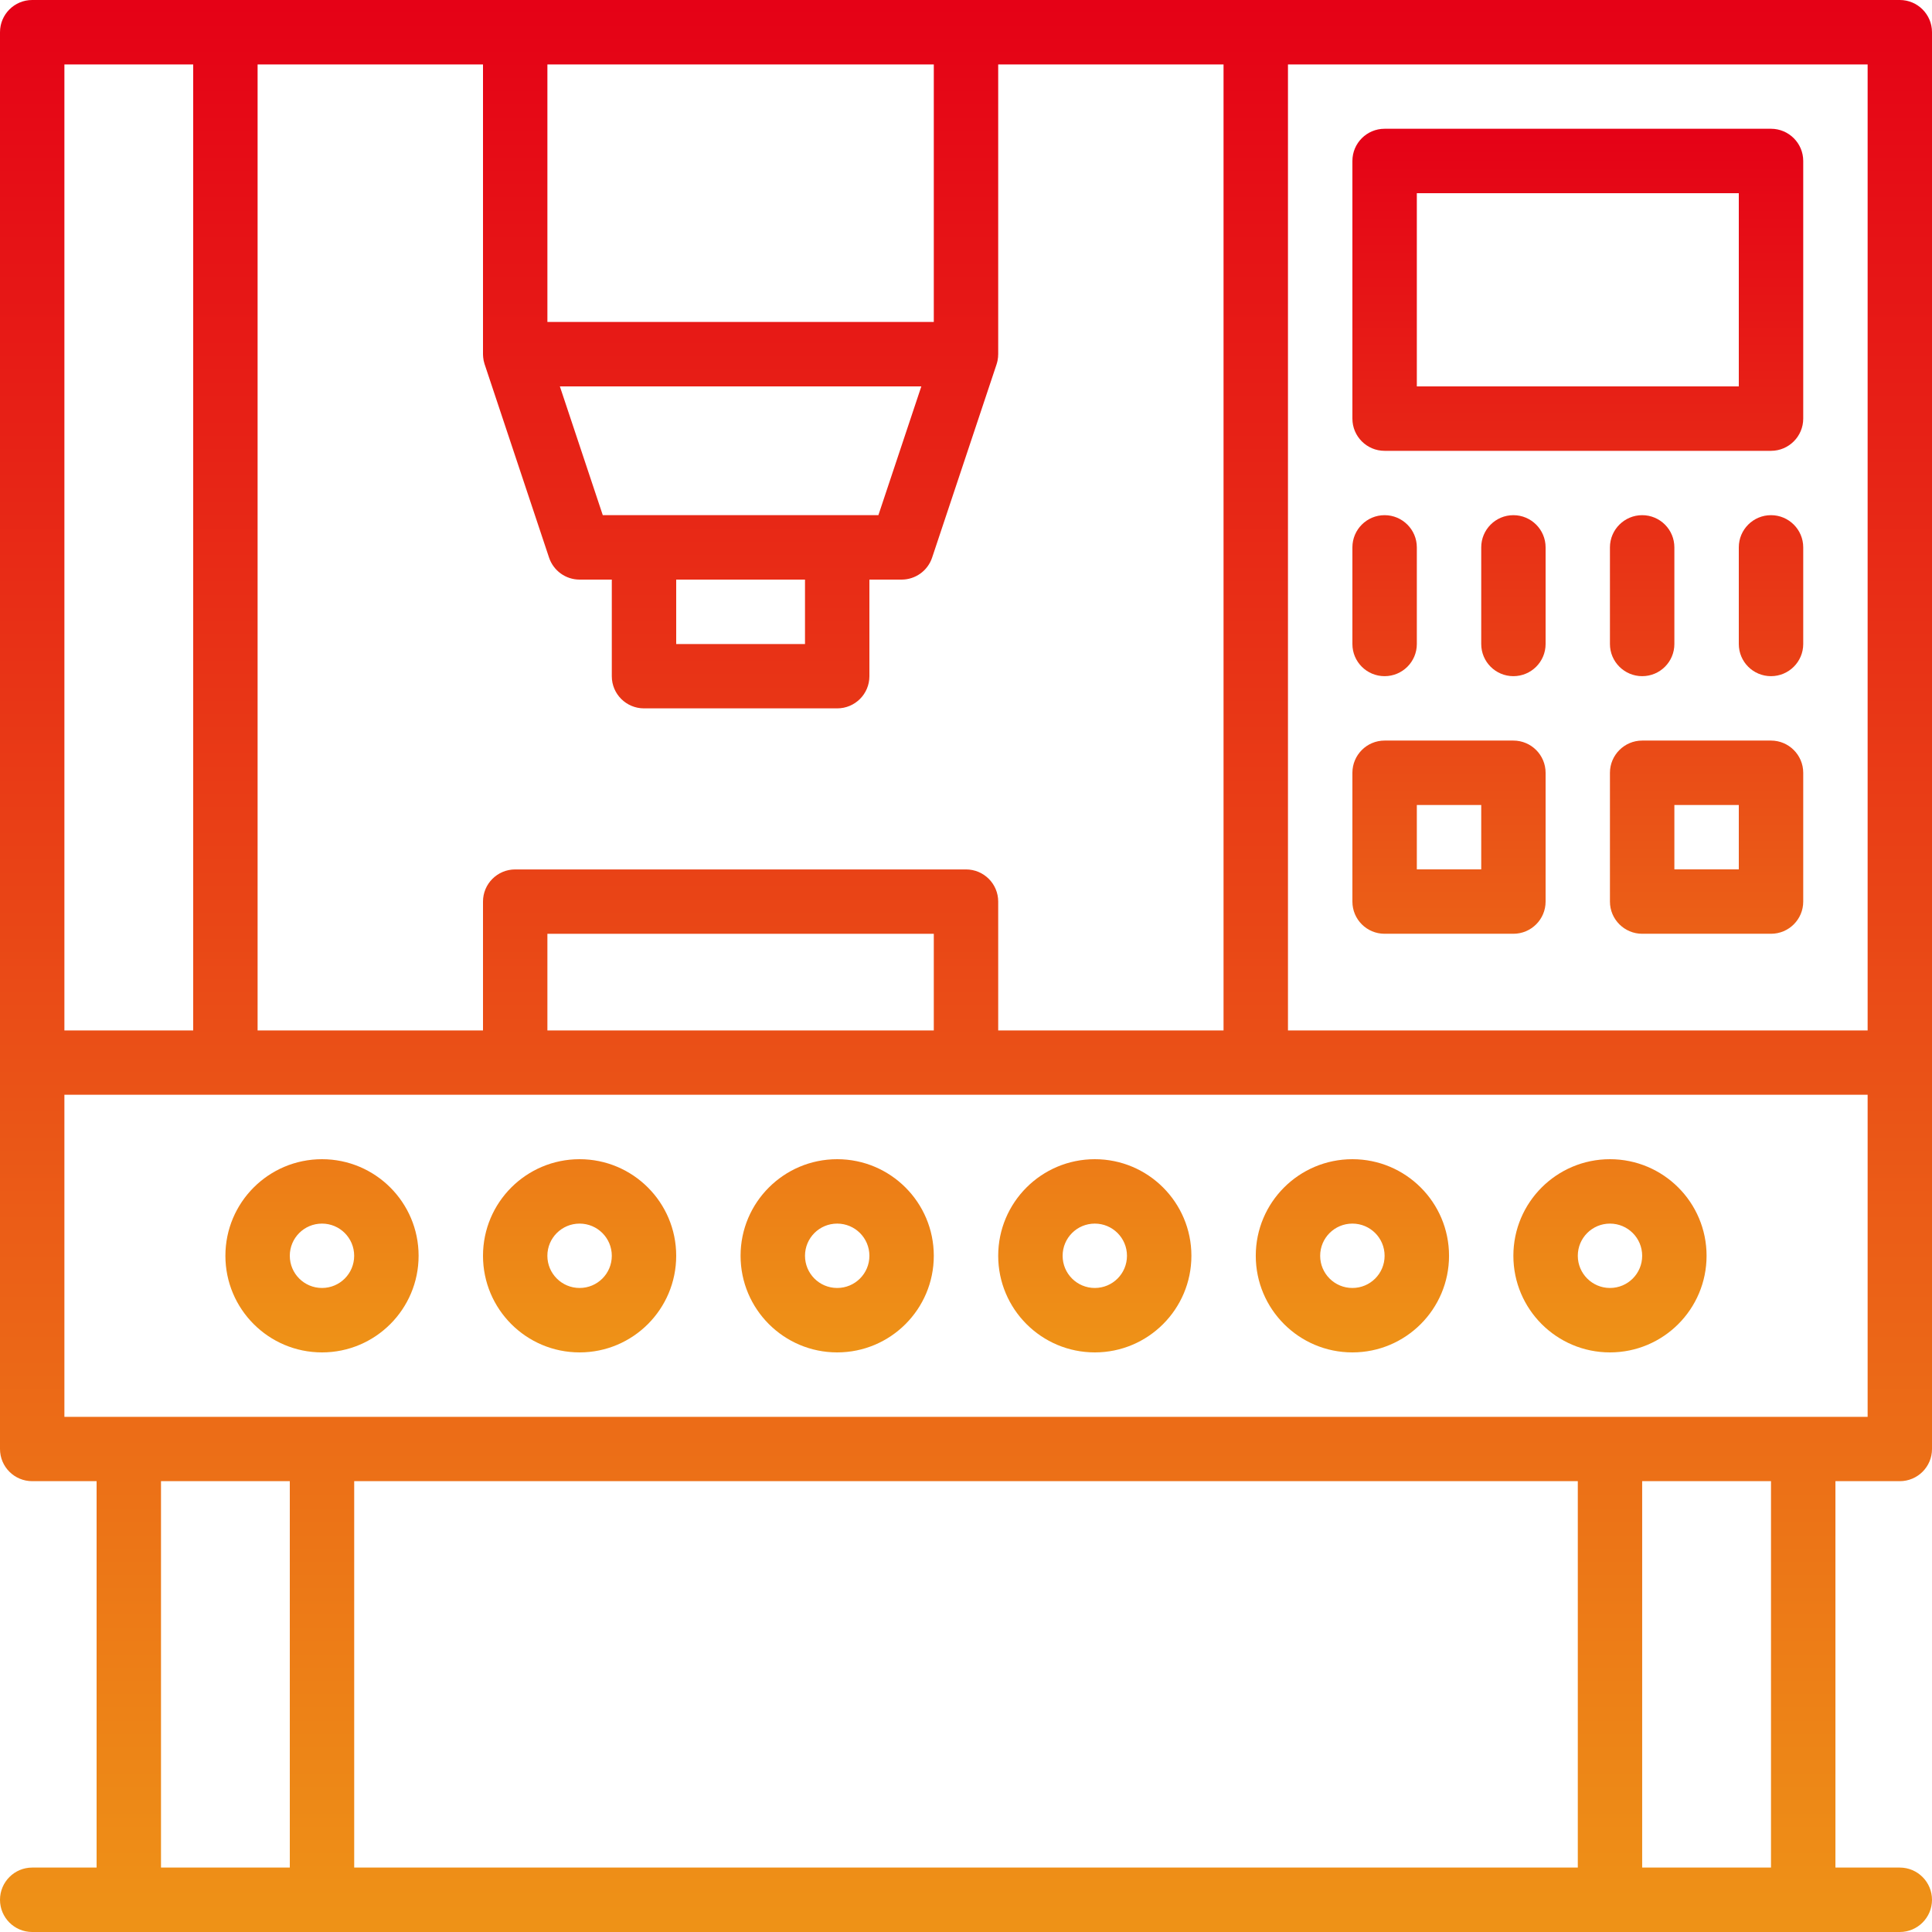 <svg xmlns="http://www.w3.org/2000/svg" xmlns:xlink="http://www.w3.org/1999/xlink" fill="none" version="1.1" width="66" height="66" viewBox="0 0 66 66"><defs><linearGradient x1="0.5" y1="0" x2="0.5" y2="1" id="master_svg0_2_2447"><stop offset="0%" stop-color="#E50016" stop-opacity="1"/><stop offset="99.286%" stop-color="#EE9217" stop-opacity="1"/></linearGradient><linearGradient x1="0.5" y1="0" x2="0.5" y2="1" id="master_svg1_2_2447"><stop offset="0%" stop-color="#E50016" stop-opacity="1"/><stop offset="99.286%" stop-color="#EE9217" stop-opacity="1"/></linearGradient></defs><g><g><path d="M64.9,0L1.1,0C0.492,0,0,0.493,0,1.1L0,49.499C0,50.108,0.492,50.599,1.1,50.599L3.3,50.599L3.3,63.799L1.1,63.799C0.492,63.799,0,64.293,0,64.9C0,65.507,0.492,66,1.1,66L64.9,66C65.507,66,66,65.507,66,64.9C66,64.293,65.507,63.799,64.9,63.799L62.701,63.799L62.701,50.599L64.9,50.599C65.507,50.599,66,50.108,66,49.501L66,1.1C66,0.493,65.507,0,64.9,0ZM63.801,35.201L43.999,35.201L43.999,2.201L63.801,2.201L63.801,35.201ZM41.798,35.201L34.1,35.201L34.1,30.799C34.1,30.192,33.608,29.701,33,29.701L17.6,29.701C16.992,29.701,16.5,30.192,16.5,30.799L16.5,35.201L8.8,35.201L8.8,2.201L16.5,2.201L16.5,12.1C16.5,12.111,16.501,12.12,16.501,12.129C16.503,12.181,16.508,12.233,16.517,12.284C16.518,12.295,16.519,12.306,16.522,12.318C16.531,12.361,16.542,12.402,16.555,12.443C16.556,12.443,16.556,12.445,16.557,12.447L18.756,19.047C18.906,19.497,19.326,19.8,19.8,19.8L20.9,19.8L20.9,23.101C20.9,23.708,21.393,24.199,22,24.199L28.6,24.199C29.208,24.199,29.7,23.708,29.7,23.101L29.7,19.8L30.799,19.8C31.273,19.8,31.694,19.497,31.843,19.047L34.044,12.447Q34.044,12.445,34.045,12.443C34.058,12.402,34.07,12.361,34.078,12.318C34.08,12.306,34.081,12.295,34.083,12.284C34.088,12.256,34.093,12.229,34.095,12.202C34.097,12.177,34.098,12.154,34.098,12.129C34.098,12.12,34.1,12.111,34.1,12.1L34.1,2.201L41.798,2.201L41.798,35.201ZM31.9,35.201L18.7,35.201L18.7,31.9L31.9,31.9L31.9,35.201ZM23.1,19.8L27.5,19.8L27.5,22.001L23.1,22.001L23.1,19.8ZM28.6,17.599L20.592,17.599L19.126,13.2L31.474,13.2L30.007,17.599L28.6,17.599ZM31.9,2.201L31.9,10.999L18.7,10.999L18.7,2.201L31.9,2.201ZM2.2,2.201L6.6,2.201L6.6,35.201L2.2,35.201L2.2,2.201ZM5.5,63.799L5.5,50.599L9.9,50.599L9.9,63.799L5.5,63.799ZM53.9,50.599L53.9,63.799L12.1,63.799L12.1,50.599L53.9,50.599ZM60.5,63.799L56.099,63.799L56.099,50.599L60.5,50.599L60.5,63.799ZM63.801,48.401L2.2,48.401L2.2,37.399L63.801,37.399L63.801,48.401Z" fill="url(#master_svg0_2_2447)" fill-opacity="1" style="mix-blend-mode:passthrough"/></g><g><path d="M47.3,15.401L60.5,15.401C61.107,15.401,61.601,14.907,61.601,14.3L61.601,5.499C61.601,4.892,61.107,4.399,60.5,4.399L47.3,4.399C46.691,4.399,46.2,4.892,46.2,5.499L46.2,14.3C46.2,14.907,46.691,15.401,47.3,15.401ZM48.401,6.6L59.4,6.6L59.4,13.2L48.401,13.2L48.401,6.6ZM47.3,23.099C47.907,23.099,48.401,22.608,48.401,22.001L48.401,18.699C48.401,18.092,47.907,17.599,47.3,17.599C46.691,17.599,46.2,18.092,46.2,18.699L46.2,22.001C46.2,22.607,46.691,23.099,47.3,23.099ZM60.5,17.599C59.891,17.599,59.4,18.092,59.4,18.699L59.4,22C59.4,22.607,59.891,23.099,60.5,23.099C61.107,23.099,61.601,22.607,61.601,22L61.601,18.699C61.601,18.092,61.107,17.599,60.5,17.599ZM56.099,23.099C56.708,23.099,57.199,22.608,57.199,22.001L57.199,18.699C57.199,18.092,56.708,17.599,56.099,17.599C55.494,17.599,54.998,18.092,54.998,18.699L54.998,22.001C54.998,22.607,55.494,23.099,56.099,23.099ZM51.699,17.599C51.092,17.599,50.601,18.092,50.601,18.699L50.601,22C50.601,22.607,51.092,23.099,51.699,23.099C52.307,23.099,52.8,22.607,52.8,22L52.8,18.699C52.8,18.092,52.306,17.599,51.699,17.599ZM47.3,31.899L51.699,31.899C52.306,31.899,52.8,31.408,52.8,30.799L52.8,26.4C52.8,25.793,52.307,25.299,51.699,25.299L47.3,25.299C46.691,25.299,46.2,25.793,46.2,26.4L46.2,30.799C46.2,31.408,46.691,31.899,47.3,31.899ZM48.401,27.5L50.601,27.5L50.601,29.699L48.401,29.699L48.401,27.5ZM60.5,25.299L56.099,25.299C55.494,25.299,54.998,25.793,54.998,26.4L54.998,30.799C54.998,31.408,55.494,31.899,56.099,31.899L60.5,31.899C61.107,31.899,61.601,31.408,61.601,30.799L61.601,26.4C61.601,25.793,61.107,25.299,60.5,25.299ZM59.4,29.699L57.199,29.699L57.199,27.5L59.4,27.5L59.4,29.699ZM11,39.6C9.177,39.6,7.7,41.077,7.7,42.899C7.7,44.722,9.177,46.2,11,46.2C12.822,46.2,14.3,44.722,14.3,42.899C14.3,41.078,12.822,39.6,11,39.6ZM11,43.999C10.392,43.999,9.9,43.508,9.9,42.899C9.9,42.291,10.392,41.8,11,41.8C11.608,41.8,12.099,42.292,12.099,42.899C12.099,43.508,11.608,43.999,11,43.999ZM19.8,39.6C17.977,39.6,16.5,41.077,16.5,42.899C16.5,44.722,17.976,46.2,19.8,46.2C21.623,46.2,23.1,44.722,23.1,42.899C23.1,41.078,21.623,39.6,19.8,39.6ZM19.8,43.999C19.192,43.999,18.699,43.508,18.699,42.899C18.699,42.291,19.192,41.8,19.8,41.8C20.408,41.8,20.9,42.292,20.9,42.899C20.901,43.507,20.408,44,19.8,43.999ZM28.599,39.6C26.777,39.6,25.299,41.077,25.299,42.899C25.299,44.722,26.777,46.2,28.599,46.2C30.423,46.2,31.9,44.722,31.9,42.899C31.899,41.078,30.423,39.6,28.599,39.6ZM28.599,43.999C27.991,43.999,27.5,43.508,27.5,42.899C27.5,42.291,27.992,41.8,28.599,41.8C29.208,41.8,29.7,42.292,29.7,42.899C29.701,43.507,29.207,44,28.599,43.999ZM37.401,39.6C35.578,39.6,34.1,41.077,34.1,42.899C34.1,44.722,35.578,46.2,37.401,46.2C39.222,46.2,40.7,44.722,40.7,42.899C40.7,41.078,39.222,39.6,37.401,39.6ZM37.401,43.999C36.793,44,36.3,43.507,36.301,42.899C36.301,42.291,36.792,41.8,37.401,41.8C38.006,41.8,38.499,42.292,38.499,42.899C38.499,43.508,38.008,43.999,37.401,43.999ZM46.2,46.2C48.023,46.2,49.501,44.722,49.501,42.899C49.501,41.077,48.023,39.6,46.2,39.6C44.376,39.6,42.899,41.077,42.899,42.899C42.899,44.722,44.376,46.2,46.2,46.2ZM46.2,41.8C46.809,41.8,47.3,42.292,47.3,42.899C47.301,43.507,46.808,44,46.2,43.999C45.592,44,45.098,43.507,45.099,42.899C45.099,42.292,45.591,41.8,46.2,41.8ZM54.998,46.2C56.822,46.2,58.299,44.722,58.299,42.899C58.299,41.077,56.822,39.6,54.998,39.6C53.177,39.6,51.699,41.077,51.699,42.899C51.699,44.722,53.177,46.2,54.998,46.2ZM54.998,41.8C55.608,41.8,56.099,42.292,56.099,42.899C56.1,43.507,55.607,44,54.998,43.999C54.394,43.999,53.9,43.508,53.9,42.899C53.9,42.292,54.391,41.8,54.998,41.8Z" fill="url(#master_svg1_2_2447)" fill-opacity="1" style="mix-blend-mode:passthrough"/></g></g></svg>